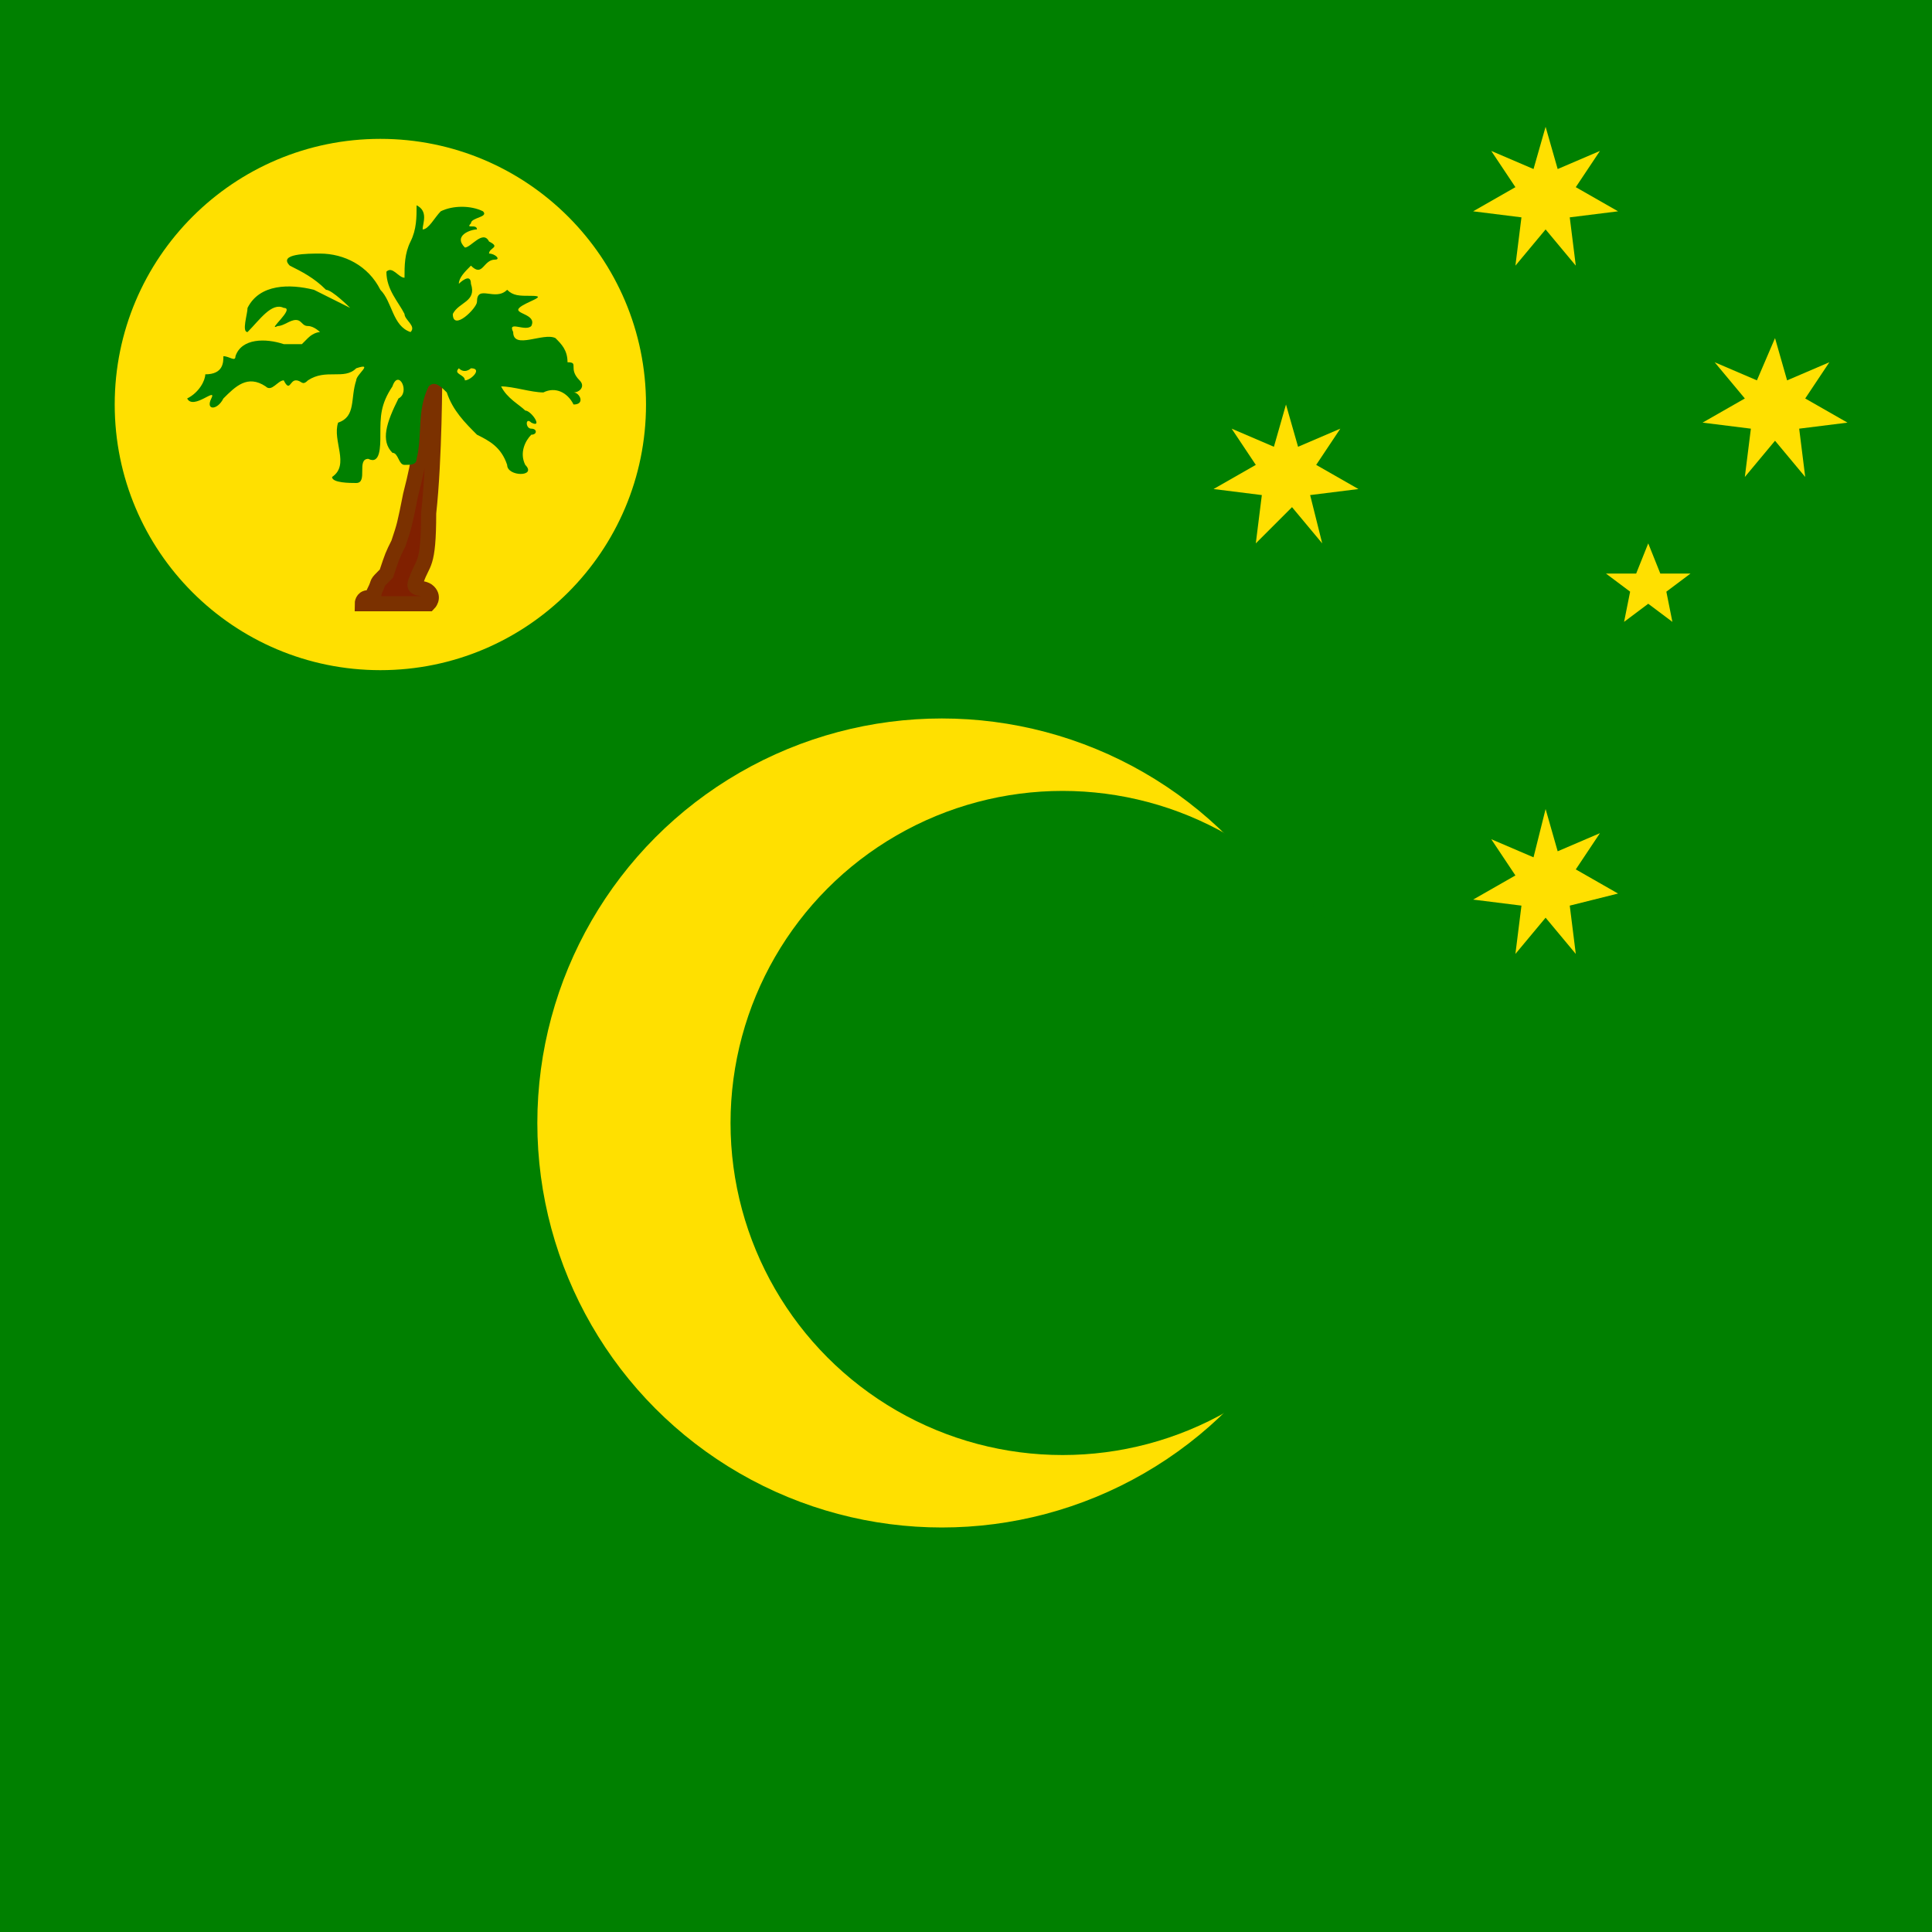 <?xml version="1.0" encoding="utf-8"?>
<!-- Generator: Adobe Illustrator 21.0.0, SVG Export Plug-In . SVG Version: 6.00 Build 0)  -->
<svg version="1.1" id="Слой_1" xmlns="http://www.w3.org/2000/svg" xmlns:xlink="http://www.w3.org/1999/xlink" x="0px" y="0px"
	 viewBox="0 0 32 32" style="enable-background:new 0 0 32 32;" xml:space="preserve">
<style type="text/css">
	.st0{fill:#008000;}
	.st1{fill:#FFE000;}
	.st2{fill:#802000;stroke:#7B3100;stroke-width:0.25;}
</style>
<rect y="0" class="st0" width="32" height="32"/>
<g>
	<circle class="st1" cx="15.6" cy="18.6" r="6.7"/>
	<circle class="st0" cx="17.6" cy="18.6" r="5.5"/>
</g>
<g>
	<circle class="st1" cx="6.3" cy="6.7" r="4.4"/>
	<path class="st2" d="M6,10h1.1c0,0,0.1-0.1,0-0.2S6.8,9.8,6.9,9.6C7,9.3,7.1,9.4,7.1,8.5c0.1-0.9,0.1-2.3,0.1-2.3H7.1
		c0,0,0,0.4-0.1,1c-0.1,0.6-0.1,0.6-0.2,1C6.7,8.7,6.7,8.7,6.6,9C6.5,9.2,6.5,9.2,6.4,9.5C6.2,9.7,6.3,9.6,6.2,9.8
		c0,0.1-0.1,0.1-0.1,0.1C6,9.9,6,10,6,10L6,10z"/>
	<path class="st0" d="M6.9,3.4c0,0.2,0,0.4-0.1,0.6C6.7,4.2,6.7,4.4,6.7,4.6c-0.1,0-0.2-0.2-0.3-0.1C6.4,4.8,6.6,5,6.7,5.2
		c0,0.1,0.2,0.2,0.1,0.3C6.5,5.4,6.5,5,6.3,4.8c-0.2-0.4-0.6-0.6-1-0.6c-0.2,0-0.7,0-0.5,0.2C5,4.5,5.2,4.6,5.4,4.8
		c0.1,0,0.4,0.3,0.4,0.3C5.6,5,5.4,4.9,5.2,4.8C4.8,4.7,4.3,4.7,4.1,5.1c0,0.1-0.1,0.4,0,0.4C4.3,5.3,4.5,5,4.7,5.1
		c0.2,0-0.3,0.4-0.1,0.3c0.1,0,0.2-0.1,0.3-0.1c0.1,0,0.1,0.1,0.2,0.1c0.1,0,0.2,0.1,0.2,0.1c0,0-0.1,0-0.2,0.1C5.1,5.6,5,5.7,5,5.7
		c-0.1,0-0.3,0-0.3,0C4.4,5.6,4,5.6,3.9,5.9c0,0.1-0.1,0-0.2,0c0,0.1,0,0.3-0.3,0.3C3.4,6.3,3.3,6.5,3.1,6.6c0.1,0.2,0.5-0.2,0.4,0
		C3.4,6.8,3.6,6.8,3.7,6.6c0.2-0.2,0.4-0.4,0.7-0.2c0.1,0.1,0.2-0.1,0.3-0.1c0.1,0.2,0.1,0,0.2,0c0.1,0,0.1,0.1,0.2,0
		c0.3-0.2,0.6,0,0.8-0.2c0.3-0.1,0,0.1,0,0.2C5.8,6.6,5.9,6.9,5.6,7C5.5,7.3,5.8,7.7,5.5,7.9C5.5,8,5.8,8,5.9,8c0.2,0,0-0.4,0.2-0.4
		c0.2,0.1,0.2-0.2,0.2-0.4c0-0.3,0-0.5,0.2-0.8c0.1-0.3,0.3,0.1,0.1,0.2C6.4,7,6.3,7.3,6.5,7.5c0.1,0,0.1,0.2,0.2,0.2
		c0.1,0,0.2,0,0.2-0.1c0.1-0.4,0-0.8,0.2-1.2c0.1-0.1,0.2,0,0.3,0.1C7.5,6.8,7.7,7,7.9,7.2c0.2,0.1,0.4,0.2,0.5,0.5
		c0,0.2,0.5,0.2,0.3,0c-0.1-0.2,0-0.4,0.1-0.5c0.1,0,0.1-0.1,0-0.1c-0.1,0-0.1-0.2,0-0.1c0.2,0.1,0-0.2-0.1-0.2
		C8.6,6.7,8.4,6.6,8.3,6.4c0.2,0,0.5,0.1,0.7,0.1c0.2-0.1,0.4,0,0.5,0.2c0.2,0,0.1-0.2,0-0.2c0.1,0,0.2-0.1,0.1-0.2
		C9.4,6.1,9.6,6,9.4,6c0-0.2-0.1-0.3-0.2-0.4C9,5.5,8.5,5.8,8.5,5.5c-0.1-0.2,0.2,0,0.3-0.1c0.1-0.2-0.3-0.2-0.2-0.3
		C8.7,5,9.1,4.9,8.8,4.9c-0.2,0-0.3,0-0.4-0.1C8.2,5,7.9,4.7,7.9,5c0,0.1-0.4,0.5-0.4,0.2C7.6,5,7.9,5,7.8,4.7c0-0.2-0.2,0-0.2,0
		c0-0.1,0.1-0.2,0.2-0.3C8,4.6,8,4.3,8.2,4.3c0.1,0,0-0.1-0.1-0.1c0-0.1,0.2-0.1,0-0.2C8,3.8,7.8,4.1,7.7,4.1
		C7.5,3.9,7.8,3.8,7.9,3.8c0-0.1-0.2,0-0.1-0.1c0-0.1,0.3-0.1,0.2-0.2c-0.2-0.1-0.5-0.1-0.7,0C7.2,3.6,7.1,3.8,7,3.8
		C7,3.7,7.1,3.5,6.9,3.4L6.9,3.4z M7.8,6.1c0.2,0,0,0.2-0.1,0.2c0-0.1-0.2-0.1-0.1-0.2C7.7,6.2,7.8,6.1,7.8,6.1z"/>
</g>
<g>
	<g>
		<path id="Star7" class="st1" d="M25.6,13.4l0.2,0.7l0.7-0.3l-0.4,0.6l0.7,0.4L26,15l0.1,0.8l-0.5-0.6l-0.5,0.6l0.1-0.8l-0.8-0.1
			l0.7-0.4l-0.4-0.6l0.7,0.3L25.6,13.4z"/>
	</g>
	<g>
		<path id="Star7_1_" class="st1" d="M21.3,6.7l0.2,0.7l0.7-0.3l-0.4,0.6l0.7,0.4l-0.8,0.1L21.9,9l-0.5-0.6L20.8,9l0.1-0.8l-0.8-0.1
			l0.7-0.4l-0.4-0.6l0.7,0.3L21.3,6.7z"/>
	</g>
	<g>
		<path id="Star7_2_" class="st1" d="M25.6,2.1l0.2,0.7l0.7-0.3l-0.4,0.6l0.7,0.4L26,3.6l0.1,0.8l-0.5-0.6l-0.5,0.6l0.1-0.8
			l-0.8-0.1l0.7-0.4l-0.4-0.6l0.7,0.3L25.6,2.1z"/>
	</g>
	<g>
		<path id="Star7_3_" class="st1" d="M29.4,5.6l0.2,0.7L30.3,6l-0.4,0.6L30.6,7l-0.8,0.1l0.1,0.8l-0.5-0.6l-0.5,0.6l0.1-0.8L28.2,7
			l0.7-0.4L28.4,6l0.7,0.3L29.4,5.6z"/>
	</g>
	<g>
		<path id="Star5" class="st1" d="M27.3,9l0.2,0.5l0.5,0l-0.4,0.3l0.1,0.5L27.3,10l-0.4,0.3L27,9.8l-0.4-0.3l0.5,0L27.3,9z"/>
	</g>
</g>
</svg>
